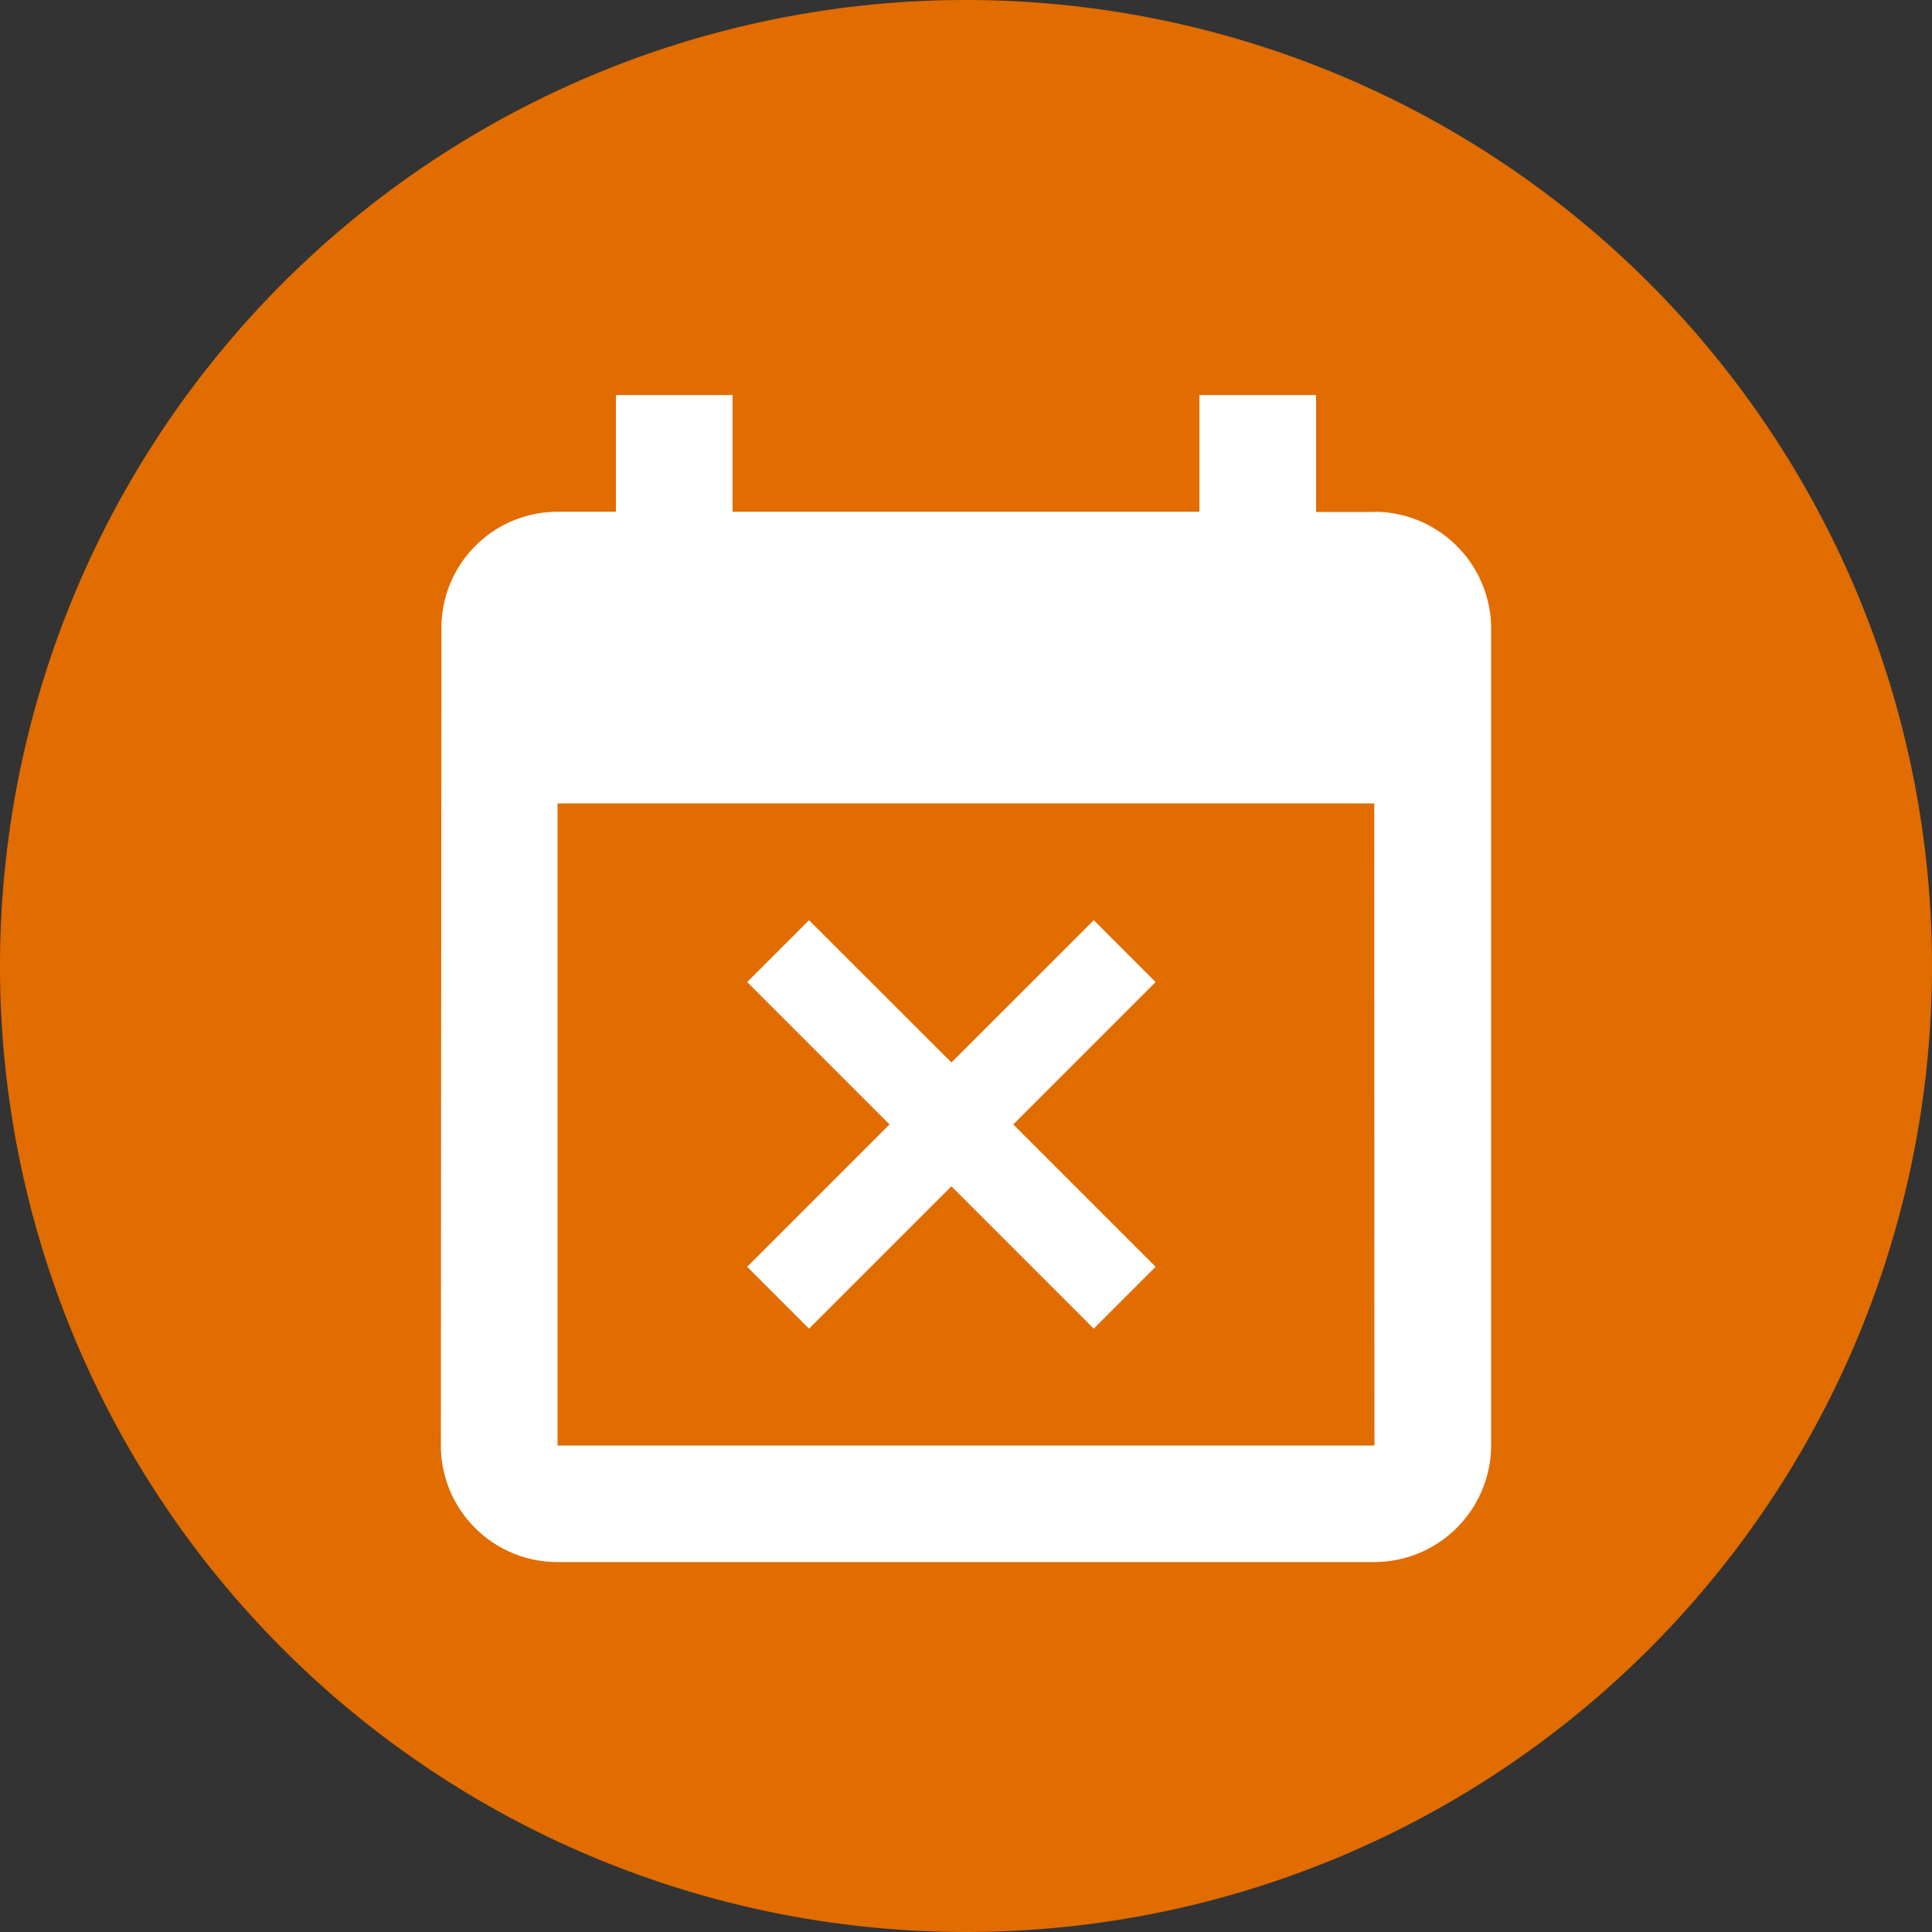 <?xml version="1.0" encoding="UTF-8"?>
<svg xmlns="http://www.w3.org/2000/svg" id="bolletta-ele-007" width="44" height="44" viewBox="0 0 44 44">
  <rect x="0" y="0" width="44" height="44" fill="#333333" stroke="none"/>
  <path id="Tracciato_970" data-name="Tracciato 970" d="M22,0A22,22,0,1,1,0,22,22,22,0,0,1,22,0Z" fill="#e16c00"></path>
  <path id="Icon_material-event-busy" data-name="Icon material-event-busy" d="M12.885,22.762l3.242-3.242,3.242,3.242,1.409-1.409-3.242-3.242,3.242-3.242L19.37,13.46,16.128,16.7,12.885,13.46l-1.409,1.409,3.242,3.242-3.242,3.242Zm12.877-18.6H24.433V1.5H21.776V4.158H11.144V1.5H8.487V4.158H7.158A2.646,2.646,0,0,0,4.513,6.816L4.5,25.42a2.657,2.657,0,0,0,2.658,2.658h18.6A2.666,2.666,0,0,0,28.42,25.42V6.816A2.666,2.666,0,0,0,25.762,4.158Zm0,21.262H7.158V10.8h18.6Z" transform="translate(5.54 7.497)" fill="#fff"></path>
</svg>
